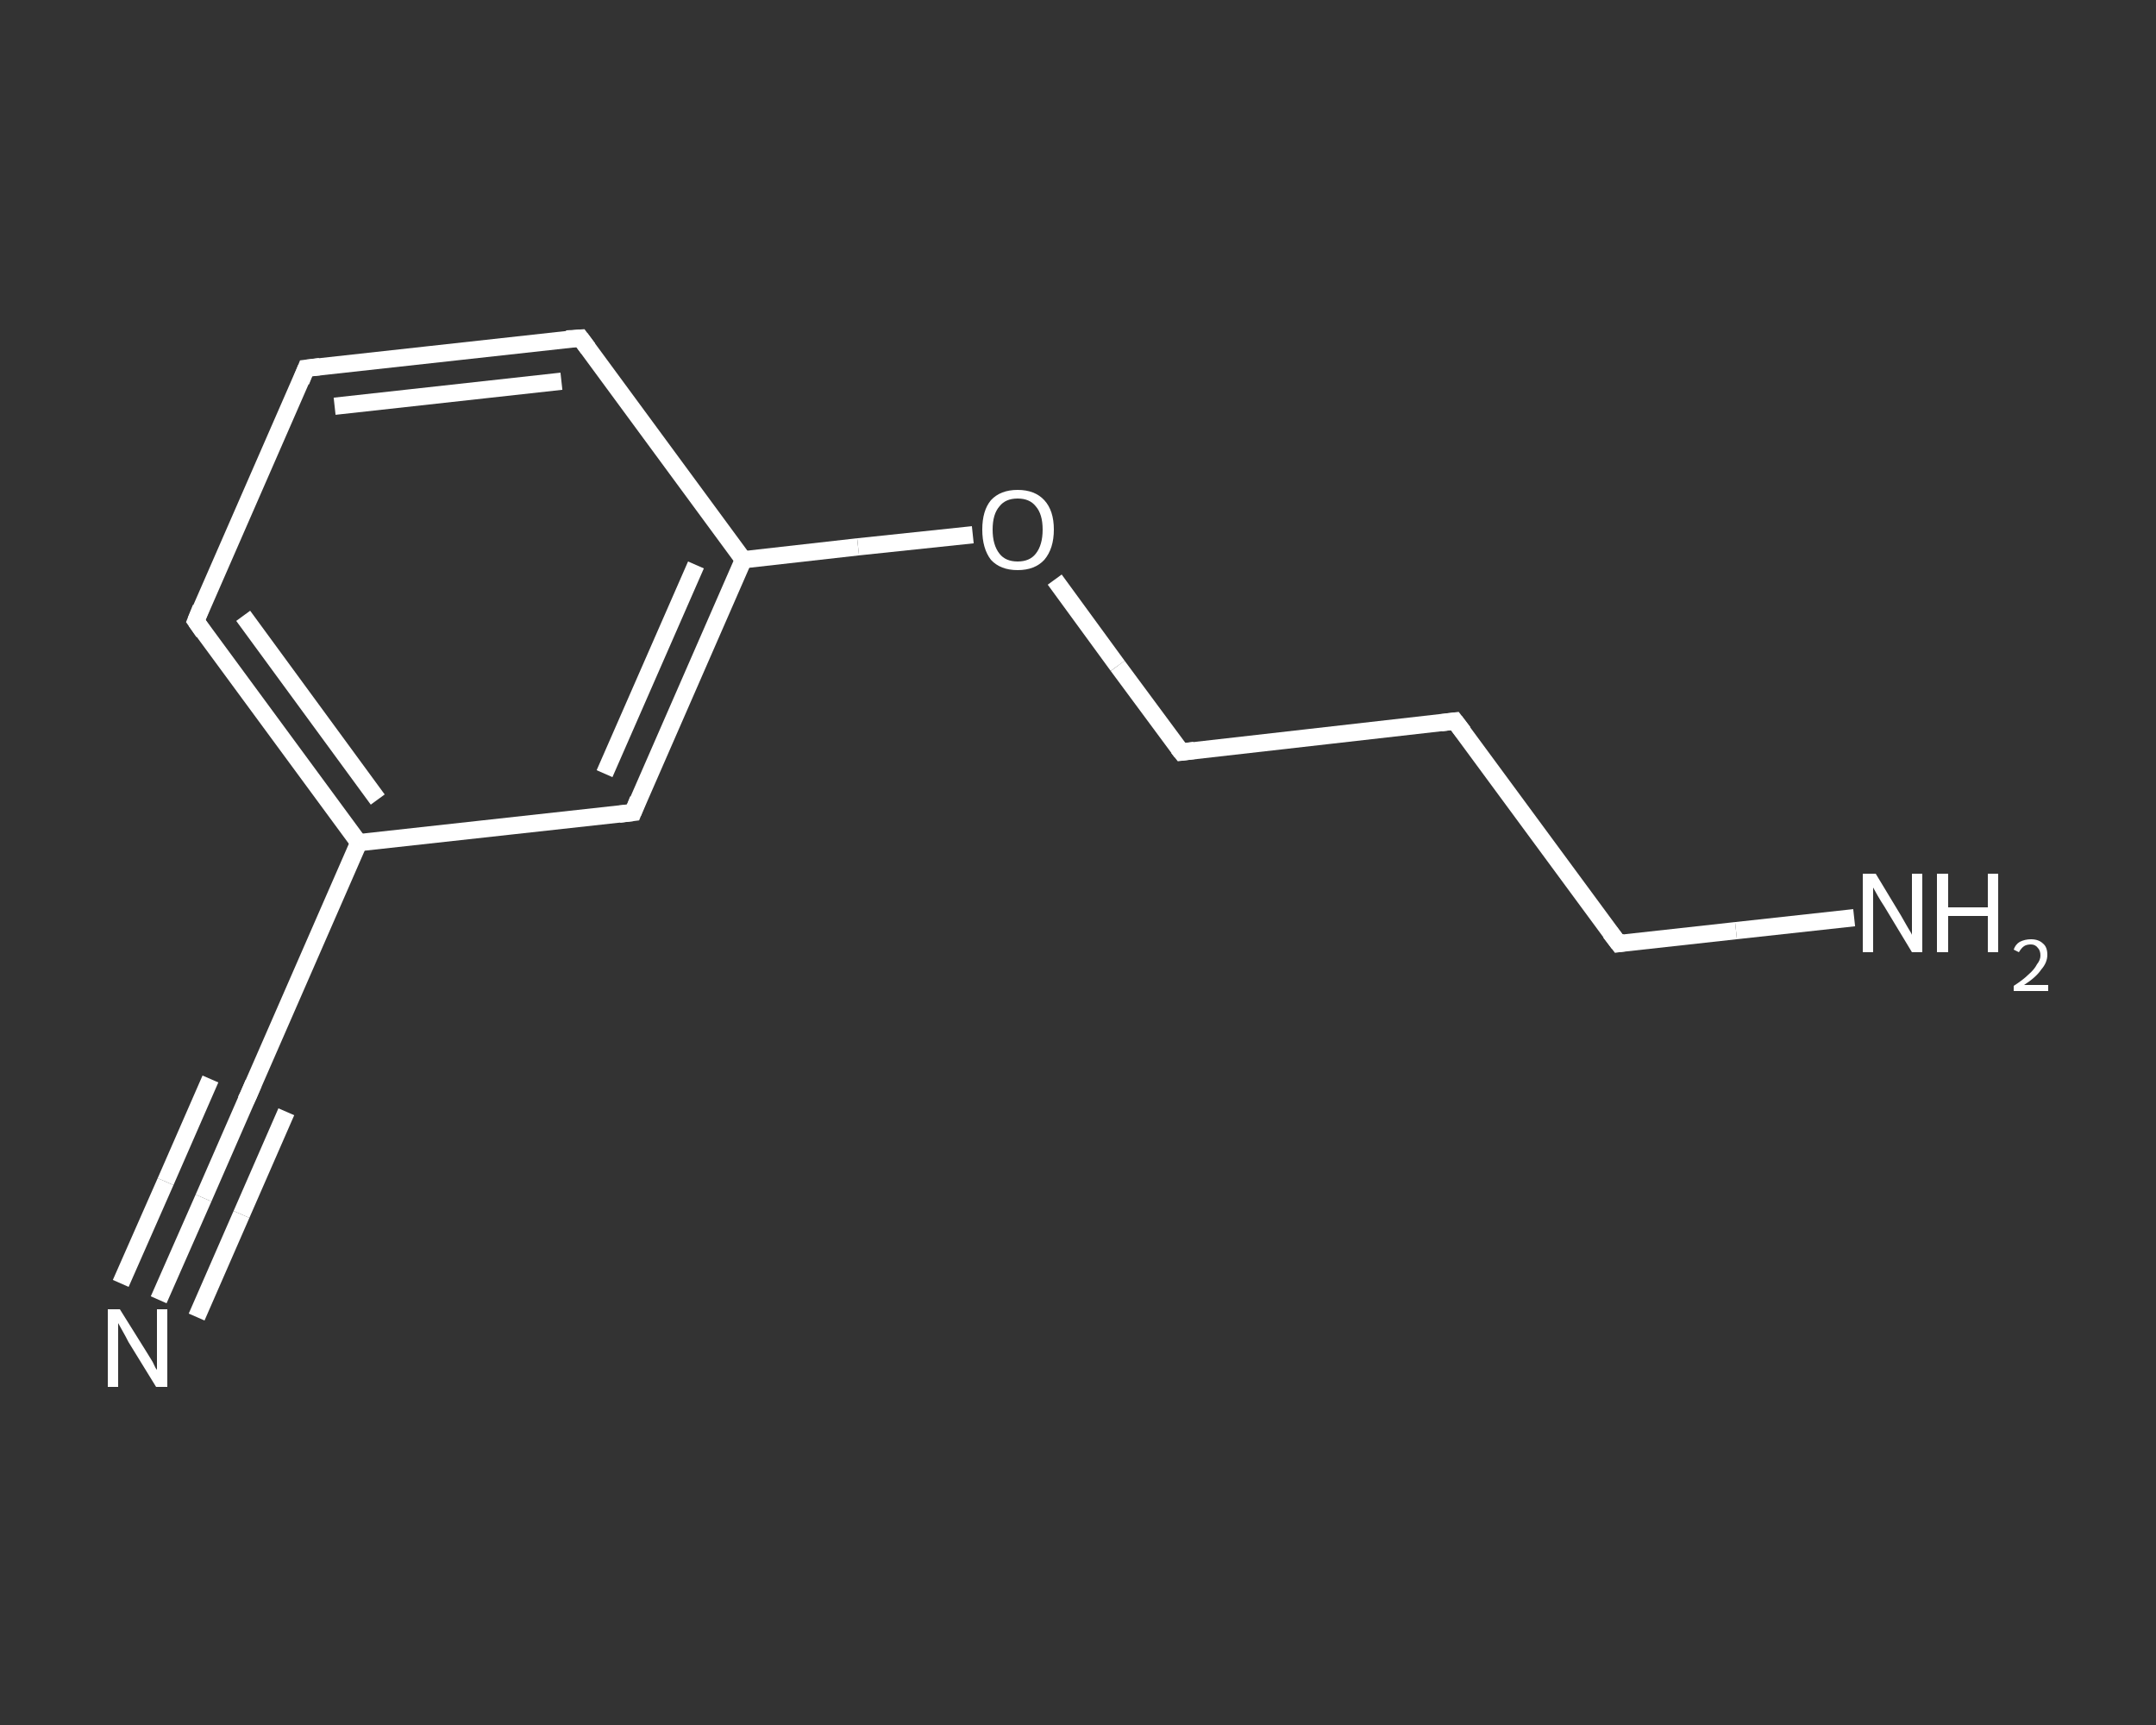 <?xml version='1.0' encoding='iso-8859-1'?>
<svg version='1.1' baseProfile='full'
              xmlns='http://www.w3.org/2000/svg'
                      xmlns:rdkit='http://www.rdkit.org/xml'
                      xmlns:xlink='http://www.w3.org/1999/xlink'
                  xml:space='preserve'
width='250px' height='200px' viewBox='0 0 250 200'>
<rect x="0" y="0" width="250" height="200" fill="#333333" stroke="none"/>
<!-- END OF HEADER -->
<rect style='opacity:1.0;fill:transparent;stroke:none' width='250.0' height='200.0' x='0.0' y='0.0'> </rect>
<path class='bond-0 atom-0 atom-1' d='M 18.4,150.7 L 23.6,138.9' style='fill:none;fill-rule:evenodd;stroke:#FFFFFF;stroke-width:2.0px;stroke-linecap:butt;stroke-linejoin:miter;stroke-opacity:1' />
<path class='bond-0 atom-0 atom-1' d='M 23.6,138.9 L 28.8,127.0' style='fill:none;fill-rule:evenodd;stroke:#FFFFFF;stroke-width:2.0px;stroke-linecap:butt;stroke-linejoin:miter;stroke-opacity:1' />
<path class='bond-0 atom-0 atom-1' d='M 14.0,148.8 L 19.2,137.0' style='fill:none;fill-rule:evenodd;stroke:#FFFFFF;stroke-width:2.0px;stroke-linecap:butt;stroke-linejoin:miter;stroke-opacity:1' />
<path class='bond-0 atom-0 atom-1' d='M 19.2,137.0 L 24.4,125.1' style='fill:none;fill-rule:evenodd;stroke:#FFFFFF;stroke-width:2.0px;stroke-linecap:butt;stroke-linejoin:miter;stroke-opacity:1' />
<path class='bond-0 atom-0 atom-1' d='M 22.8,152.7 L 28.0,140.8' style='fill:none;fill-rule:evenodd;stroke:#FFFFFF;stroke-width:2.0px;stroke-linecap:butt;stroke-linejoin:miter;stroke-opacity:1' />
<path class='bond-0 atom-0 atom-1' d='M 28.0,140.8 L 33.2,128.9' style='fill:none;fill-rule:evenodd;stroke:#FFFFFF;stroke-width:2.0px;stroke-linecap:butt;stroke-linejoin:miter;stroke-opacity:1' />
<path class='bond-1 atom-1 atom-2' d='M 28.8,127.0 L 41.6,97.7' style='fill:none;fill-rule:evenodd;stroke:#FFFFFF;stroke-width:2.0px;stroke-linecap:butt;stroke-linejoin:miter;stroke-opacity:1' />
<path class='bond-2 atom-2 atom-3' d='M 41.6,97.7 L 22.7,72.0' style='fill:none;fill-rule:evenodd;stroke:#FFFFFF;stroke-width:2.0px;stroke-linecap:butt;stroke-linejoin:miter;stroke-opacity:1' />
<path class='bond-2 atom-2 atom-3' d='M 43.8,92.7 L 28.2,71.4' style='fill:none;fill-rule:evenodd;stroke:#FFFFFF;stroke-width:2.0px;stroke-linecap:butt;stroke-linejoin:miter;stroke-opacity:1' />
<path class='bond-3 atom-3 atom-4' d='M 22.7,72.0 L 35.5,42.7' style='fill:none;fill-rule:evenodd;stroke:#FFFFFF;stroke-width:2.0px;stroke-linecap:butt;stroke-linejoin:miter;stroke-opacity:1' />
<path class='bond-4 atom-4 atom-5' d='M 35.5,42.7 L 67.3,39.2' style='fill:none;fill-rule:evenodd;stroke:#FFFFFF;stroke-width:2.0px;stroke-linecap:butt;stroke-linejoin:miter;stroke-opacity:1' />
<path class='bond-4 atom-4 atom-5' d='M 38.8,47.1 L 65.1,44.2' style='fill:none;fill-rule:evenodd;stroke:#FFFFFF;stroke-width:2.0px;stroke-linecap:butt;stroke-linejoin:miter;stroke-opacity:1' />
<path class='bond-5 atom-5 atom-6' d='M 67.3,39.2 L 86.2,64.9' style='fill:none;fill-rule:evenodd;stroke:#FFFFFF;stroke-width:2.0px;stroke-linecap:butt;stroke-linejoin:miter;stroke-opacity:1' />
<path class='bond-6 atom-6 atom-7' d='M 86.2,64.9 L 99.5,63.4' style='fill:none;fill-rule:evenodd;stroke:#FFFFFF;stroke-width:2.0px;stroke-linecap:butt;stroke-linejoin:miter;stroke-opacity:1' />
<path class='bond-6 atom-6 atom-7' d='M 99.5,63.4 L 112.8,62.0' style='fill:none;fill-rule:evenodd;stroke:#FFFFFF;stroke-width:2.0px;stroke-linecap:butt;stroke-linejoin:miter;stroke-opacity:1' />
<path class='bond-7 atom-7 atom-8' d='M 122.3,67.2 L 129.6,77.2' style='fill:none;fill-rule:evenodd;stroke:#FFFFFF;stroke-width:2.0px;stroke-linecap:butt;stroke-linejoin:miter;stroke-opacity:1' />
<path class='bond-7 atom-7 atom-8' d='M 129.6,77.2 L 137.0,87.2' style='fill:none;fill-rule:evenodd;stroke:#FFFFFF;stroke-width:2.0px;stroke-linecap:butt;stroke-linejoin:miter;stroke-opacity:1' />
<path class='bond-8 atom-8 atom-9' d='M 137.0,87.2 L 168.7,83.6' style='fill:none;fill-rule:evenodd;stroke:#FFFFFF;stroke-width:2.0px;stroke-linecap:butt;stroke-linejoin:miter;stroke-opacity:1' />
<path class='bond-9 atom-9 atom-10' d='M 168.7,83.6 L 187.7,109.4' style='fill:none;fill-rule:evenodd;stroke:#FFFFFF;stroke-width:2.0px;stroke-linecap:butt;stroke-linejoin:miter;stroke-opacity:1' />
<path class='bond-10 atom-10 atom-11' d='M 187.7,109.4 L 201.3,107.9' style='fill:none;fill-rule:evenodd;stroke:#FFFFFF;stroke-width:2.0px;stroke-linecap:butt;stroke-linejoin:miter;stroke-opacity:1' />
<path class='bond-10 atom-10 atom-11' d='M 201.3,107.9 L 215.0,106.4' style='fill:none;fill-rule:evenodd;stroke:#FFFFFF;stroke-width:2.0px;stroke-linecap:butt;stroke-linejoin:miter;stroke-opacity:1' />
<path class='bond-11 atom-6 atom-12' d='M 86.2,64.9 L 73.4,94.2' style='fill:none;fill-rule:evenodd;stroke:#FFFFFF;stroke-width:2.0px;stroke-linecap:butt;stroke-linejoin:miter;stroke-opacity:1' />
<path class='bond-11 atom-6 atom-12' d='M 80.7,65.5 L 70.1,89.7' style='fill:none;fill-rule:evenodd;stroke:#FFFFFF;stroke-width:2.0px;stroke-linecap:butt;stroke-linejoin:miter;stroke-opacity:1' />
<path class='bond-12 atom-12 atom-2' d='M 73.4,94.2 L 41.6,97.7' style='fill:none;fill-rule:evenodd;stroke:#FFFFFF;stroke-width:2.0px;stroke-linecap:butt;stroke-linejoin:miter;stroke-opacity:1' />
<path d='M 28.5,127.6 L 28.8,127.0 L 29.4,125.6' style='fill:none;stroke:#FFFFFF;stroke-width:2.0px;stroke-linecap:butt;stroke-linejoin:miter;stroke-opacity:1;' />
<path d='M 23.6,73.3 L 22.7,72.0 L 23.3,70.5' style='fill:none;stroke:#FFFFFF;stroke-width:2.0px;stroke-linecap:butt;stroke-linejoin:miter;stroke-opacity:1;' />
<path d='M 34.9,44.2 L 35.5,42.7 L 37.1,42.5' style='fill:none;stroke:#FFFFFF;stroke-width:2.0px;stroke-linecap:butt;stroke-linejoin:miter;stroke-opacity:1;' />
<path d='M 65.7,39.3 L 67.3,39.2 L 68.2,40.4' style='fill:none;stroke:#FFFFFF;stroke-width:2.0px;stroke-linecap:butt;stroke-linejoin:miter;stroke-opacity:1;' />
<path d='M 136.6,86.7 L 137.0,87.2 L 138.5,87.0' style='fill:none;stroke:#FFFFFF;stroke-width:2.0px;stroke-linecap:butt;stroke-linejoin:miter;stroke-opacity:1;' />
<path d='M 167.1,83.8 L 168.7,83.6 L 169.7,84.9' style='fill:none;stroke:#FFFFFF;stroke-width:2.0px;stroke-linecap:butt;stroke-linejoin:miter;stroke-opacity:1;' />
<path d='M 186.7,108.1 L 187.7,109.4 L 188.4,109.3' style='fill:none;stroke:#FFFFFF;stroke-width:2.0px;stroke-linecap:butt;stroke-linejoin:miter;stroke-opacity:1;' />
<path d='M 74.0,92.7 L 73.4,94.2 L 71.8,94.4' style='fill:none;stroke:#FFFFFF;stroke-width:2.0px;stroke-linecap:butt;stroke-linejoin:miter;stroke-opacity:1;' />
<path class='atom-0' d='M 13.9 151.8
L 16.9 156.6
Q 17.2 157.1, 17.7 157.9
Q 18.1 158.8, 18.2 158.8
L 18.2 151.8
L 19.4 151.8
L 19.4 160.8
L 18.1 160.8
L 14.9 155.6
Q 14.6 155.0, 14.2 154.3
Q 13.8 153.6, 13.7 153.4
L 13.7 160.8
L 12.5 160.8
L 12.5 151.8
L 13.9 151.8
' fill='#FFFFFF'/>
<path class='atom-7' d='M 113.9 61.4
Q 113.9 59.2, 114.9 58.0
Q 116.0 56.8, 118.0 56.8
Q 120.0 56.8, 121.1 58.0
Q 122.2 59.2, 122.2 61.4
Q 122.2 63.6, 121.1 64.9
Q 120.0 66.1, 118.0 66.1
Q 116.0 66.1, 114.9 64.9
Q 113.9 63.6, 113.9 61.4
M 118.0 65.1
Q 119.4 65.1, 120.1 64.2
Q 120.9 63.2, 120.9 61.4
Q 120.9 59.6, 120.1 58.7
Q 119.4 57.8, 118.0 57.8
Q 116.6 57.8, 115.9 58.7
Q 115.1 59.6, 115.1 61.4
Q 115.1 63.2, 115.9 64.2
Q 116.6 65.1, 118.0 65.1
' fill='#FFFFFF'/>
<path class='atom-11' d='M 217.5 101.3
L 220.4 106.1
Q 220.7 106.6, 221.2 107.5
Q 221.7 108.3, 221.7 108.4
L 221.7 101.3
L 222.9 101.3
L 222.9 110.4
L 221.7 110.4
L 218.5 105.1
Q 218.1 104.5, 217.7 103.8
Q 217.3 103.1, 217.2 102.9
L 217.2 110.4
L 216.0 110.4
L 216.0 101.3
L 217.5 101.3
' fill='#FFFFFF'/>
<path class='atom-11' d='M 224.6 101.3
L 225.9 101.3
L 225.9 105.2
L 230.5 105.2
L 230.5 101.3
L 231.7 101.3
L 231.7 110.4
L 230.5 110.4
L 230.5 106.2
L 225.9 106.2
L 225.9 110.4
L 224.6 110.4
L 224.6 101.3
' fill='#FFFFFF'/>
<path class='atom-11' d='M 233.5 110.1
Q 233.7 109.5, 234.2 109.2
Q 234.8 108.9, 235.5 108.9
Q 236.4 108.9, 236.9 109.4
Q 237.4 109.8, 237.4 110.7
Q 237.4 111.6, 236.7 112.4
Q 236.1 113.3, 234.7 114.2
L 237.5 114.2
L 237.5 114.9
L 233.5 114.9
L 233.5 114.3
Q 234.6 113.6, 235.2 113.0
Q 235.9 112.4, 236.2 111.8
Q 236.6 111.3, 236.6 110.8
Q 236.6 110.2, 236.3 109.9
Q 236.0 109.5, 235.5 109.5
Q 235.0 109.5, 234.7 109.7
Q 234.4 109.9, 234.1 110.4
L 233.5 110.1
' fill='#FFFFFF'/>
</svg>
